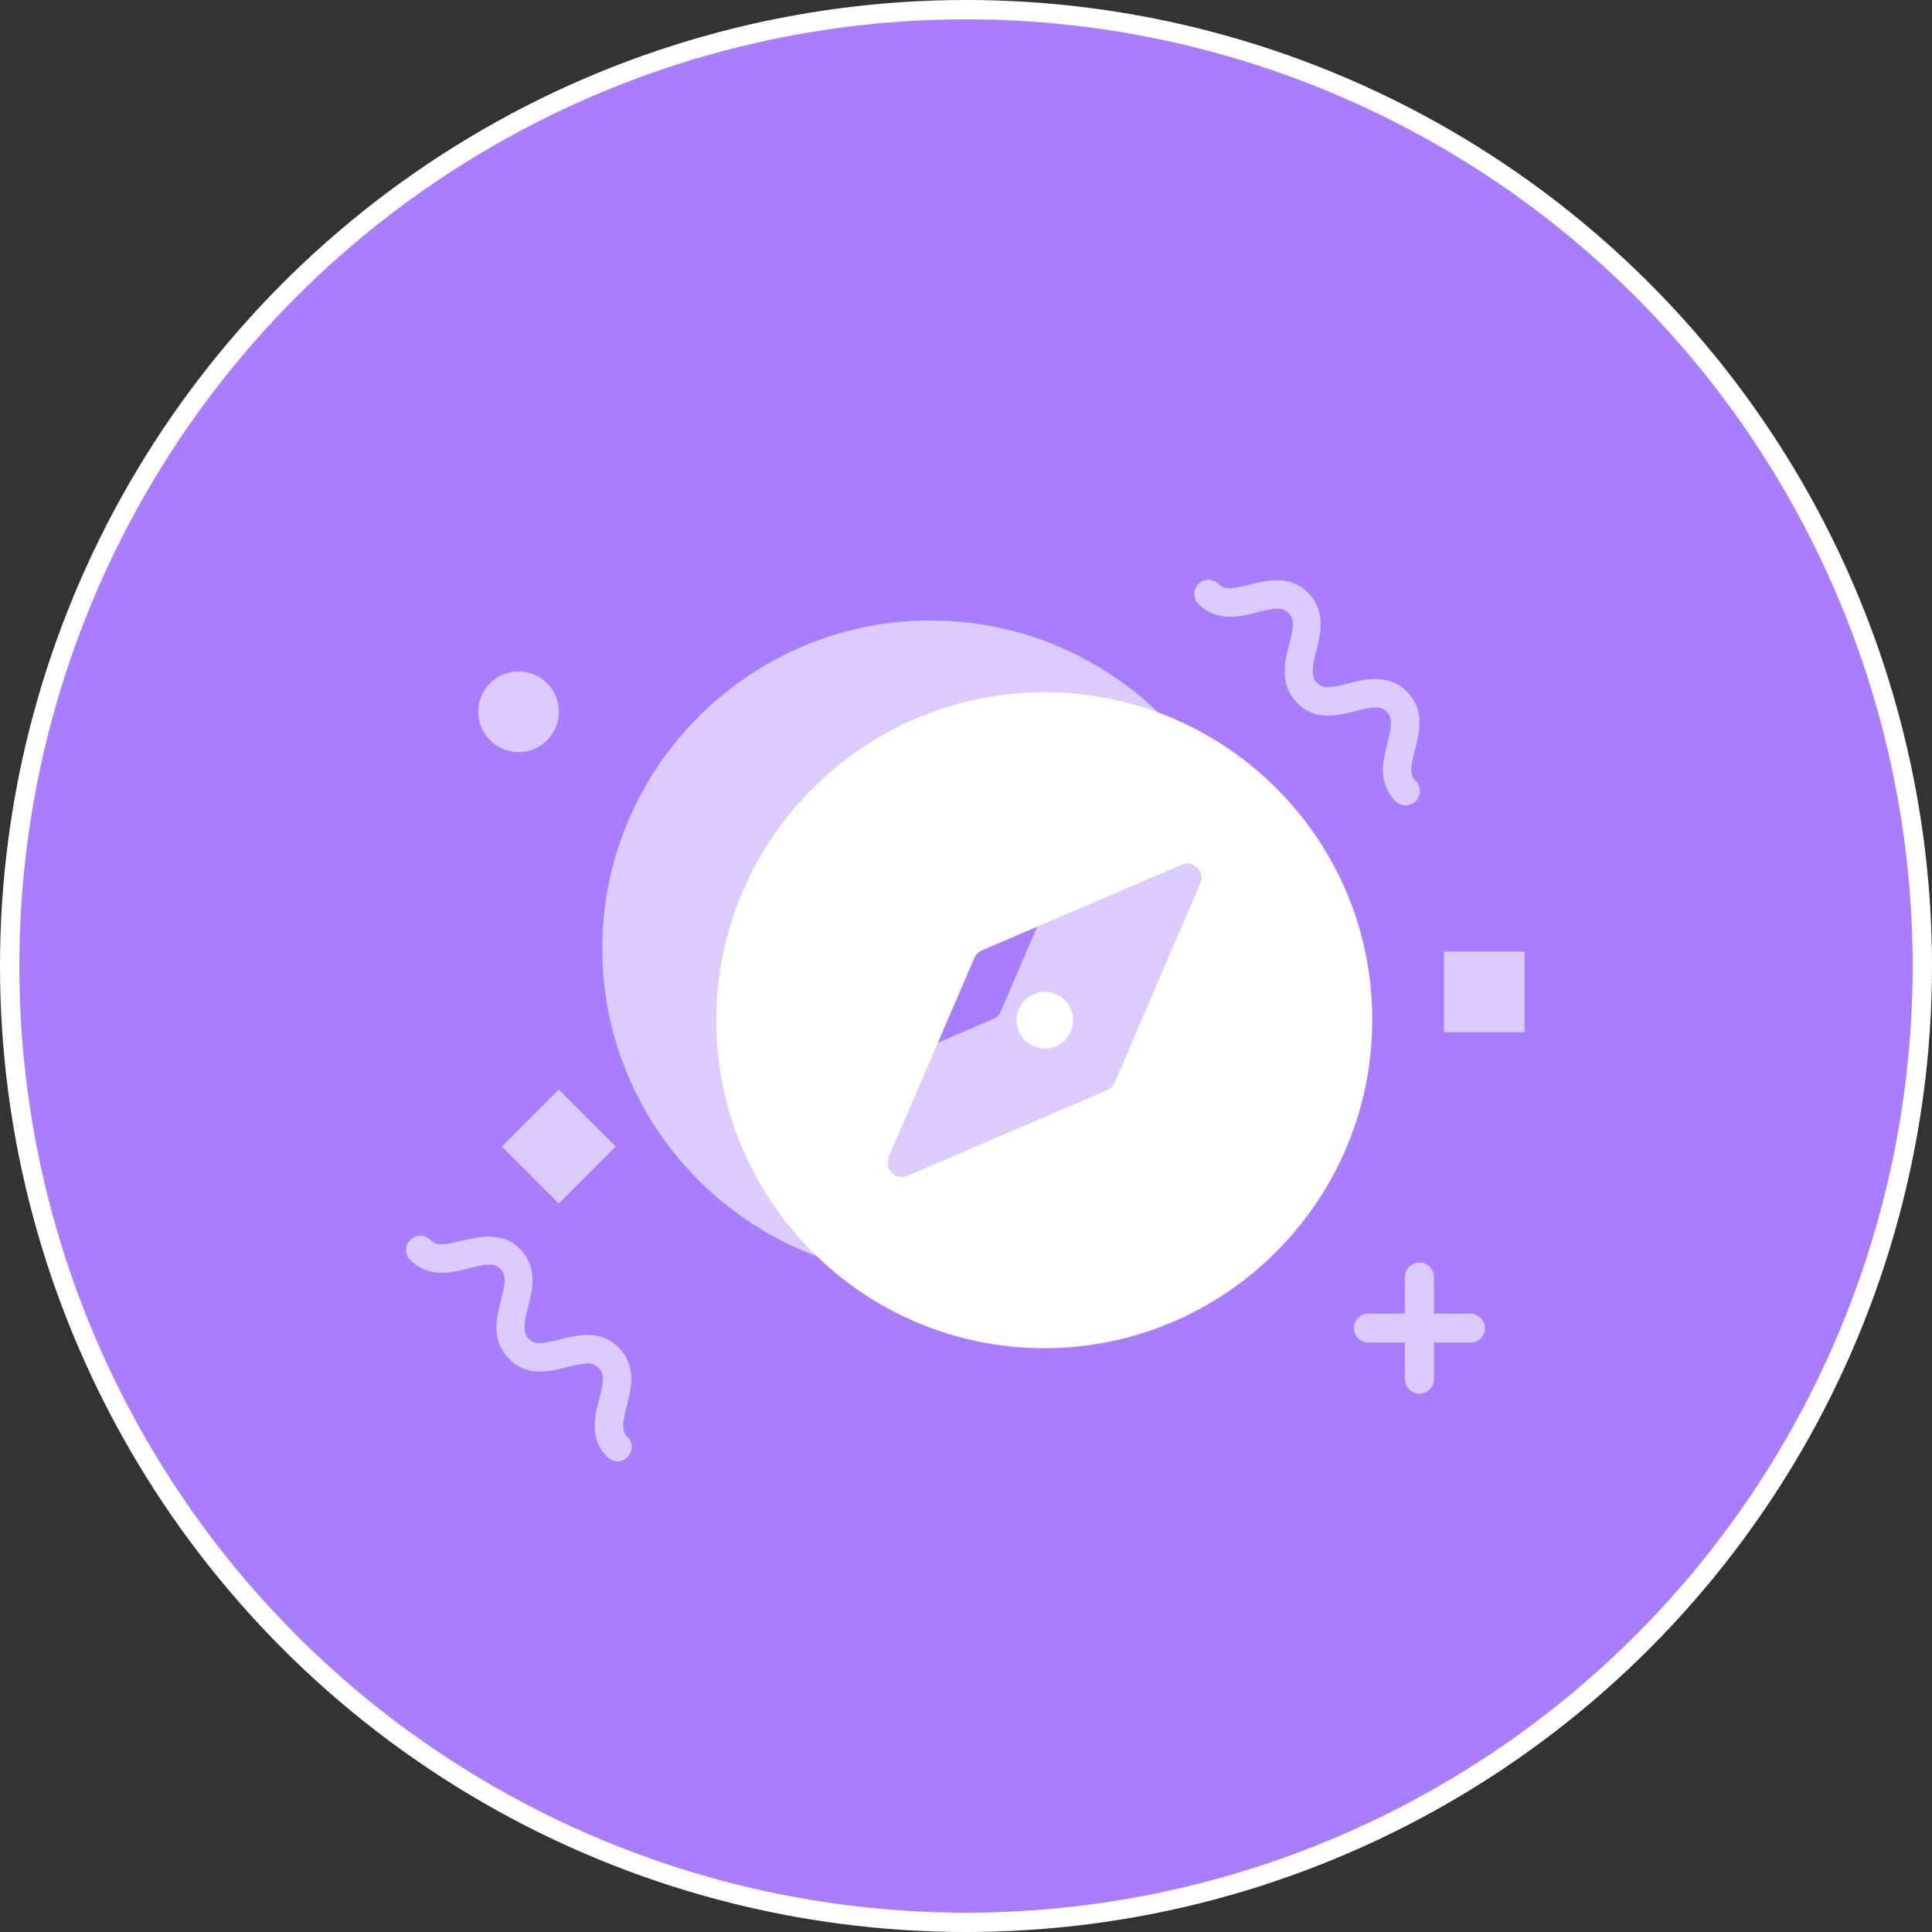 <?xml version="1.0" encoding="UTF-8"?>
<svg width="100px" height="100px" viewBox="0 0 100 100" version="1.1" xmlns="http://www.w3.org/2000/svg" xmlns:xlink="http://www.w3.org/1999/xlink">
    <rect x="0" y="0" width="100" height="100" fill="#333333" stroke="none"/>
    <!-- Generator: Sketch 56 (81588) - https://sketch.com -->
    <title>Oval</title>
    <desc>Created with Sketch.</desc>
    <g id="1" stroke="none" stroke-width="1" fill="none" fill-rule="evenodd">
        <g id="4一体化-ehr" transform="translate(-1300, -2819)">
            <g id="Group-35-Copy" transform="translate(439, 2727)">
                <g id="Group-8" transform="translate(0, 92)">
                    <g id="Group-30-Copy-4" transform="translate(790, 0)">
                        <circle id="Oval" stroke="#FFFFFF" fill="#A87DFF" cx="121" cy="50" r="49.5"></circle>
                        <g id="MBEfenggeduosetubiao-zhinanzhen" transform="translate(92, 30)" fill-rule="nonzero">
                            <path d="M27.152,2.116 C17.8,2.116 10.175,9.741 10.175,19.093 C10.175,28.445 17.8,36.069 27.152,36.069 C36.504,36.069 44.128,28.445 44.128,19.093 C44.161,9.741 36.536,2.116 27.152,2.116 Z M35.233,12.022 L30.801,22.351 C30.736,22.514 30.573,22.677 30.41,22.742 L20.081,27.174 C19.983,27.206 19.886,27.239 19.788,27.239 C19.592,27.239 19.397,27.174 19.266,27.011 C19.038,26.783 19.006,26.489 19.104,26.196 L23.535,15.867 C23.6,15.704 23.763,15.541 23.926,15.476 L34.255,11.045 C34.548,10.914 34.842,10.979 35.07,11.207 C35.265,11.436 35.331,11.761 35.233,12.022 L35.233,12.022 Z" id="Shape" fill="#DCCBFF"></path>
                            <path d="M25.686,19.125 C25.686,19.935 26.342,20.592 27.152,20.592 C27.962,20.592 28.618,19.935 28.618,19.125 C28.618,18.316 27.962,17.659 27.152,17.659 C26.342,17.659 25.686,18.316 25.686,19.125 L25.686,19.125 Z" id="Path" fill="#DCCBFF"></path>
                            <path d="M33.082,5.831 C23.698,5.831 16.073,13.456 16.073,22.807 C16.073,32.159 23.698,39.784 33.05,39.784 C42.401,39.784 50.026,32.159 50.026,22.807 C50.059,13.456 42.434,5.831 33.082,5.831 L33.082,5.831 Z M41.131,15.704 L36.699,26.033 C36.634,26.196 36.471,26.359 36.308,26.424 L25.979,30.856 C25.881,30.888 25.783,30.921 25.686,30.921 C25.49,30.921 25.295,30.856 25.164,30.693 C24.936,30.465 24.904,30.172 25.001,29.878 L29.433,19.582 C29.498,19.419 29.661,19.256 29.824,19.191 L40.153,14.759 C40.446,14.629 40.74,14.694 40.968,14.922 C41.196,15.118 41.261,15.443 41.131,15.704 L41.131,15.704 Z" id="Shape" fill="#FFFFFF"></path>
                            <path d="M31.616,22.807 C31.616,23.617 32.272,24.274 33.082,24.274 C33.892,24.274 34.548,23.617 34.548,22.807 C34.548,21.998 33.892,21.341 33.082,21.341 C32.272,21.341 31.616,21.998 31.616,22.807 Z" id="Path" fill="#FFFFFF"></path>
                            <path d="M55.077,37.992 L53.219,37.992 L53.219,36.102 C53.219,35.678 52.893,35.352 52.47,35.352 C52.046,35.352 51.72,35.678 51.72,36.102 L51.72,37.992 L49.831,37.992 C49.407,37.992 49.081,38.318 49.081,38.741 C49.081,39.165 49.407,39.491 49.831,39.491 L51.72,39.491 L51.72,41.38 C51.72,41.804 52.046,42.13 52.47,42.13 C52.893,42.13 53.219,41.804 53.219,41.38 L53.219,39.491 L55.109,39.491 C55.533,39.491 55.859,39.165 55.859,38.741 C55.859,38.318 55.5,37.992 55.077,37.992 Z M46.702,0.683 C47.647,1.628 47.354,2.833 47.126,3.713 C46.898,4.593 46.865,5.016 47.159,5.342 C47.484,5.668 47.875,5.603 48.788,5.375 C49.668,5.147 50.873,4.854 51.818,5.798 C52.763,6.743 52.47,7.916 52.242,8.796 C52.014,9.676 51.948,10.1 52.274,10.425 C52.568,10.719 52.568,11.175 52.274,11.468 C51.981,11.761 51.525,11.761 51.232,11.468 C50.287,10.523 50.58,9.35 50.808,8.47 C51.036,7.591 51.101,7.167 50.775,6.841 C50.45,6.515 50.059,6.58 49.146,6.809 C48.266,7.037 47.061,7.33 46.148,6.385 C45.204,5.44 45.497,4.234 45.725,3.355 C45.953,2.475 46.018,2.051 45.692,1.725 C45.366,1.4 44.943,1.465 44.063,1.693 C43.183,1.921 41.978,2.214 41.033,1.269 C40.74,0.976 40.74,0.52 41.033,0.227 C41.326,-0.067 41.782,-0.067 42.075,0.227 C42.401,0.552 42.792,0.487 43.705,0.259 C44.584,0.031 45.79,-0.262 46.702,0.683 L46.702,0.683 Z M5.907,34.636 C6.852,35.58 6.559,36.786 6.331,37.666 C6.102,38.546 6.07,38.969 6.363,39.295 C6.689,39.621 7.08,39.556 7.992,39.328 C8.872,39.1 10.078,38.806 11.023,39.751 C11.968,40.696 11.674,41.869 11.446,42.749 C11.218,43.629 11.153,44.052 11.479,44.378 C11.772,44.672 11.772,45.128 11.479,45.421 C11.186,45.714 10.729,45.714 10.436,45.421 C9.491,44.476 9.784,43.303 10.013,42.423 C10.241,41.543 10.306,41.12 9.98,40.794 C9.654,40.468 9.263,40.533 8.351,40.761 C7.471,40.989 6.265,41.283 5.353,40.338 C4.408,39.393 4.701,38.187 4.929,37.307 C5.157,36.428 5.223,36.004 4.897,35.678 C4.571,35.352 4.147,35.418 3.268,35.646 C2.388,35.874 1.182,36.167 0.237,35.222 C-0.056,34.929 -0.056,34.473 0.237,34.179 C0.531,33.886 0.987,33.886 1.28,34.179 C1.606,34.505 1.997,34.44 2.909,34.212 C3.789,34.016 4.995,33.723 5.907,34.636 L5.907,34.636 Z" id="Shape" fill="#DCCBFF"></path>
                            <path d="M53.741,19.256 L57.911,19.256 L57.911,23.427 L53.741,23.427 L53.741,19.256 Z M4.972,29.345 L7.921,26.395 L10.87,29.344 L7.921,32.294 L4.972,29.345 Z" id="Shape" fill="#DCCBFF"></path>
                            <path d="M3.756,6.841 C3.756,7.993 4.69,8.927 5.842,8.927 C6.993,8.927 7.927,7.993 7.927,6.841 C7.927,5.689 6.993,4.756 5.842,4.756 C4.69,4.756 3.756,5.689 3.756,6.841 Z" id="Path" fill="#DCCBFF"></path>
                        </g>
                    </g>
                </g>
            </g>
        </g>
    </g>
</svg>